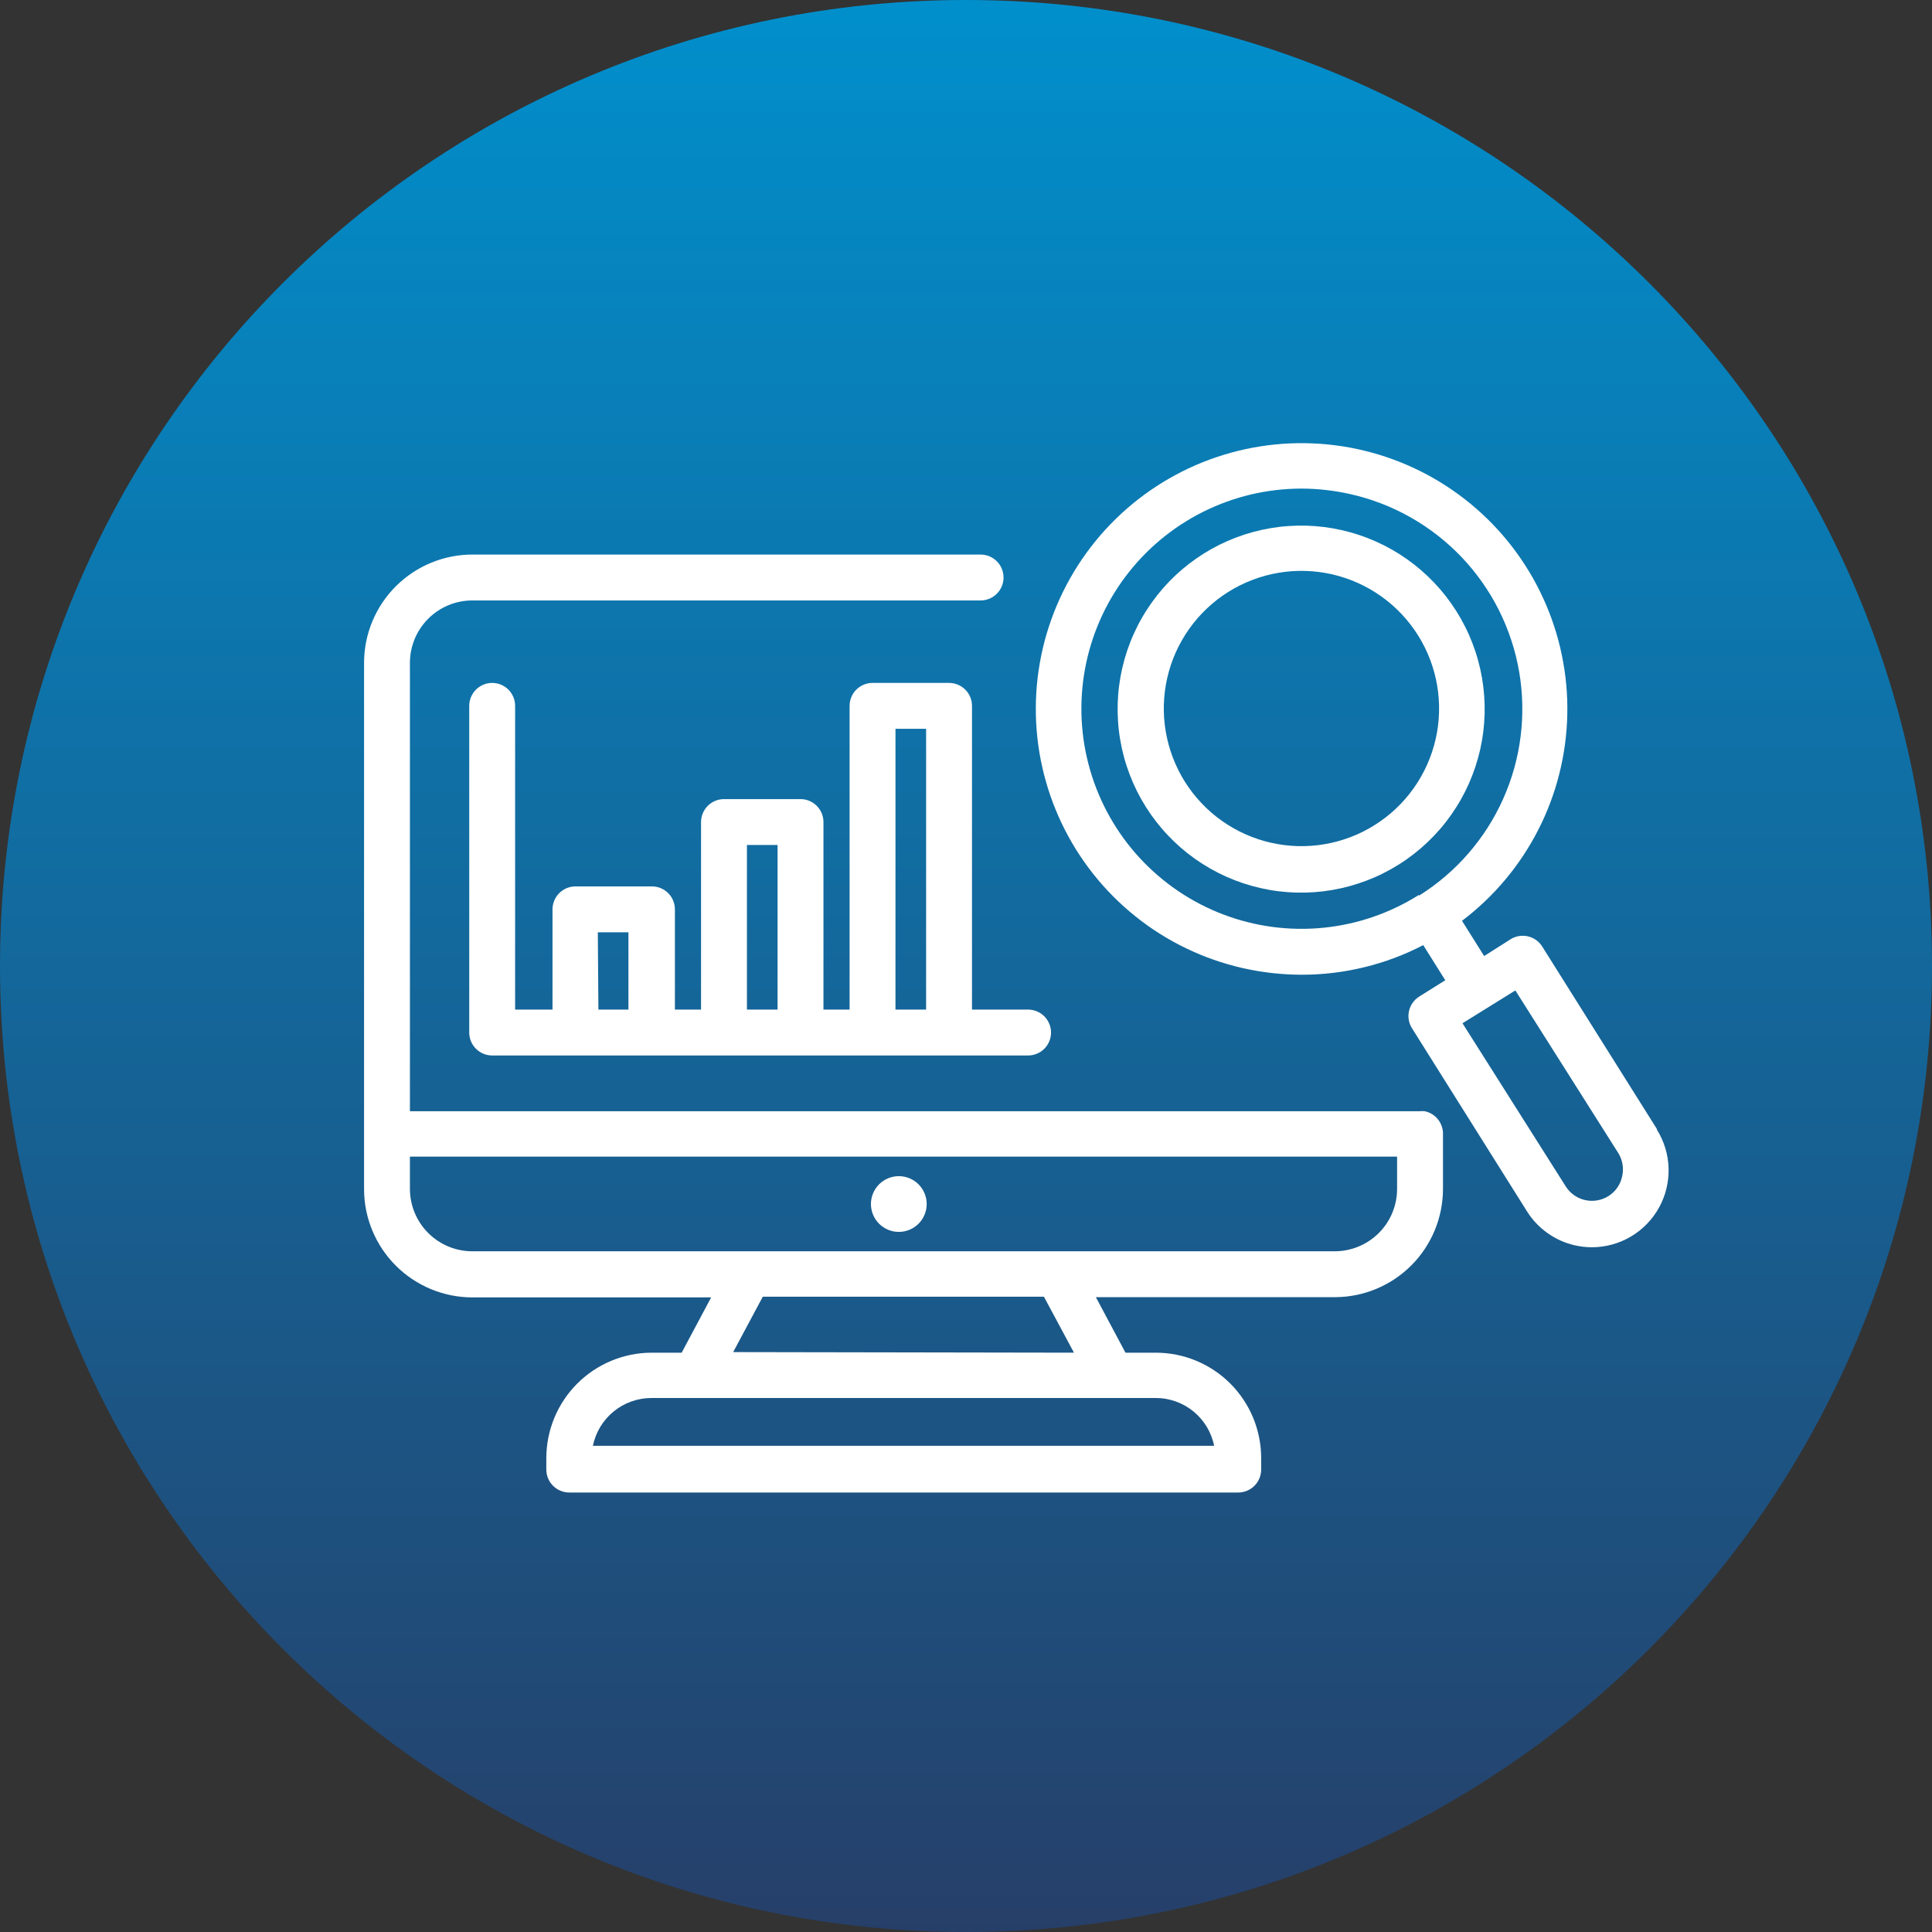 <svg xmlns="http://www.w3.org/2000/svg" xmlns:xlink="http://www.w3.org/1999/xlink" width="500" zoomAndPan="magnify" viewBox="0 0 375 375" height="500" preserveAspectRatio="xMidYMid meet" version="1.2"><rect x="0" y="0" width="375" height="375" fill="#333333" stroke="none"/><defs><clipPath id="9b532a3930"><path d="M 187.5 0 C 83.945 0 0 83.945 0 187.5 C 0 291.055 83.945 375 187.5 375 C 291.055 375 375 291.055 375 187.5 C 375 83.945 291.055 0 187.5 0 Z M 187.5 0 "/></clipPath><linearGradient x1="128" gradientTransform="matrix(1.465,0,0,1.465,0,0)" y1="0" x2="128" gradientUnits="userSpaceOnUse" y2="256" id="f02edaa0fd"><stop style="stop-color:#018fcc;stop-opacity:1;" offset="0"/><stop style="stop-color:#018fcc;stop-opacity:1;" offset="0.008"/><stop style="stop-color:#018ecb;stop-opacity:1;" offset="0.016"/><stop style="stop-color:#028dca;stop-opacity:1;" offset="0.023"/><stop style="stop-color:#028dc9;stop-opacity:1;" offset="0.031"/><stop style="stop-color:#028cc9;stop-opacity:1;" offset="0.039"/><stop style="stop-color:#038cc8;stop-opacity:1;" offset="0.047"/><stop style="stop-color:#038bc7;stop-opacity:1;" offset="0.055"/><stop style="stop-color:#038ac6;stop-opacity:1;" offset="0.062"/><stop style="stop-color:#038ac5;stop-opacity:1;" offset="0.07"/><stop style="stop-color:#0489c5;stop-opacity:1;" offset="0.078"/><stop style="stop-color:#0488c4;stop-opacity:1;" offset="0.086"/><stop style="stop-color:#0488c3;stop-opacity:1;" offset="0.094"/><stop style="stop-color:#0587c2;stop-opacity:1;" offset="0.102"/><stop style="stop-color:#0587c2;stop-opacity:1;" offset="0.109"/><stop style="stop-color:#0586c1;stop-opacity:1;" offset="0.117"/><stop style="stop-color:#0585c0;stop-opacity:1;" offset="0.125"/><stop style="stop-color:#0685bf;stop-opacity:1;" offset="0.133"/><stop style="stop-color:#0684be;stop-opacity:1;" offset="0.141"/><stop style="stop-color:#0683be;stop-opacity:1;" offset="0.148"/><stop style="stop-color:#0783bd;stop-opacity:1;" offset="0.156"/><stop style="stop-color:#0782bc;stop-opacity:1;" offset="0.164"/><stop style="stop-color:#0782bb;stop-opacity:1;" offset="0.172"/><stop style="stop-color:#0881bb;stop-opacity:1;" offset="0.18"/><stop style="stop-color:#0880ba;stop-opacity:1;" offset="0.188"/><stop style="stop-color:#0880b9;stop-opacity:1;" offset="0.195"/><stop style="stop-color:#087fb8;stop-opacity:1;" offset="0.203"/><stop style="stop-color:#097eb8;stop-opacity:1;" offset="0.211"/><stop style="stop-color:#097eb7;stop-opacity:1;" offset="0.219"/><stop style="stop-color:#097db6;stop-opacity:1;" offset="0.227"/><stop style="stop-color:#0a7db5;stop-opacity:1;" offset="0.234"/><stop style="stop-color:#0a7cb4;stop-opacity:1;" offset="0.242"/><stop style="stop-color:#0a7bb4;stop-opacity:1;" offset="0.25"/><stop style="stop-color:#0a7bb3;stop-opacity:1;" offset="0.258"/><stop style="stop-color:#0b7ab2;stop-opacity:1;" offset="0.266"/><stop style="stop-color:#0b79b1;stop-opacity:1;" offset="0.273"/><stop style="stop-color:#0b79b1;stop-opacity:1;" offset="0.281"/><stop style="stop-color:#0c78b0;stop-opacity:1;" offset="0.289"/><stop style="stop-color:#0c78af;stop-opacity:1;" offset="0.297"/><stop style="stop-color:#0c77ae;stop-opacity:1;" offset="0.305"/><stop style="stop-color:#0c76ad;stop-opacity:1;" offset="0.312"/><stop style="stop-color:#0d76ad;stop-opacity:1;" offset="0.32"/><stop style="stop-color:#0d75ac;stop-opacity:1;" offset="0.328"/><stop style="stop-color:#0d74ab;stop-opacity:1;" offset="0.336"/><stop style="stop-color:#0e74aa;stop-opacity:1;" offset="0.344"/><stop style="stop-color:#0e73aa;stop-opacity:1;" offset="0.352"/><stop style="stop-color:#0e73a9;stop-opacity:1;" offset="0.359"/><stop style="stop-color:#0e72a8;stop-opacity:1;" offset="0.367"/><stop style="stop-color:#0f71a7;stop-opacity:1;" offset="0.375"/><stop style="stop-color:#0f71a7;stop-opacity:1;" offset="0.383"/><stop style="stop-color:#0f70a6;stop-opacity:1;" offset="0.391"/><stop style="stop-color:#106fa5;stop-opacity:1;" offset="0.398"/><stop style="stop-color:#106fa4;stop-opacity:1;" offset="0.406"/><stop style="stop-color:#106ea3;stop-opacity:1;" offset="0.414"/><stop style="stop-color:#106ea3;stop-opacity:1;" offset="0.422"/><stop style="stop-color:#116da2;stop-opacity:1;" offset="0.43"/><stop style="stop-color:#116ca1;stop-opacity:1;" offset="0.438"/><stop style="stop-color:#116ca0;stop-opacity:1;" offset="0.445"/><stop style="stop-color:#126ba0;stop-opacity:1;" offset="0.453"/><stop style="stop-color:#126a9f;stop-opacity:1;" offset="0.461"/><stop style="stop-color:#126a9e;stop-opacity:1;" offset="0.469"/><stop style="stop-color:#12699d;stop-opacity:1;" offset="0.477"/><stop style="stop-color:#13699c;stop-opacity:1;" offset="0.484"/><stop style="stop-color:#13689c;stop-opacity:1;" offset="0.492"/><stop style="stop-color:#13679b;stop-opacity:1;" offset="0.5"/><stop style="stop-color:#14679a;stop-opacity:1;" offset="0.508"/><stop style="stop-color:#146699;stop-opacity:1;" offset="0.516"/><stop style="stop-color:#146599;stop-opacity:1;" offset="0.523"/><stop style="stop-color:#156598;stop-opacity:1;" offset="0.531"/><stop style="stop-color:#156497;stop-opacity:1;" offset="0.539"/><stop style="stop-color:#156496;stop-opacity:1;" offset="0.547"/><stop style="stop-color:#156396;stop-opacity:1;" offset="0.555"/><stop style="stop-color:#166295;stop-opacity:1;" offset="0.562"/><stop style="stop-color:#166294;stop-opacity:1;" offset="0.57"/><stop style="stop-color:#166193;stop-opacity:1;" offset="0.578"/><stop style="stop-color:#176092;stop-opacity:1;" offset="0.586"/><stop style="stop-color:#176092;stop-opacity:1;" offset="0.594"/><stop style="stop-color:#175f91;stop-opacity:1;" offset="0.602"/><stop style="stop-color:#175f90;stop-opacity:1;" offset="0.609"/><stop style="stop-color:#185e8f;stop-opacity:1;" offset="0.617"/><stop style="stop-color:#185d8f;stop-opacity:1;" offset="0.625"/><stop style="stop-color:#185d8e;stop-opacity:1;" offset="0.633"/><stop style="stop-color:#195c8d;stop-opacity:1;" offset="0.641"/><stop style="stop-color:#195b8c;stop-opacity:1;" offset="0.648"/><stop style="stop-color:#195b8b;stop-opacity:1;" offset="0.656"/><stop style="stop-color:#195a8b;stop-opacity:1;" offset="0.664"/><stop style="stop-color:#1a5a8a;stop-opacity:1;" offset="0.672"/><stop style="stop-color:#1a5989;stop-opacity:1;" offset="0.68"/><stop style="stop-color:#1a5888;stop-opacity:1;" offset="0.688"/><stop style="stop-color:#1b5888;stop-opacity:1;" offset="0.695"/><stop style="stop-color:#1b5787;stop-opacity:1;" offset="0.703"/><stop style="stop-color:#1b5686;stop-opacity:1;" offset="0.711"/><stop style="stop-color:#1b5685;stop-opacity:1;" offset="0.719"/><stop style="stop-color:#1c5584;stop-opacity:1;" offset="0.727"/><stop style="stop-color:#1c5584;stop-opacity:1;" offset="0.734"/><stop style="stop-color:#1c5483;stop-opacity:1;" offset="0.742"/><stop style="stop-color:#1d5382;stop-opacity:1;" offset="0.75"/><stop style="stop-color:#1d5381;stop-opacity:1;" offset="0.758"/><stop style="stop-color:#1d5281;stop-opacity:1;" offset="0.766"/><stop style="stop-color:#1d5180;stop-opacity:1;" offset="0.773"/><stop style="stop-color:#1e517f;stop-opacity:1;" offset="0.781"/><stop style="stop-color:#1e507e;stop-opacity:1;" offset="0.789"/><stop style="stop-color:#1e507e;stop-opacity:1;" offset="0.797"/><stop style="stop-color:#1f4f7d;stop-opacity:1;" offset="0.805"/><stop style="stop-color:#1f4e7c;stop-opacity:1;" offset="0.812"/><stop style="stop-color:#1f4e7b;stop-opacity:1;" offset="0.82"/><stop style="stop-color:#1f4d7a;stop-opacity:1;" offset="0.828"/><stop style="stop-color:#204c7a;stop-opacity:1;" offset="0.836"/><stop style="stop-color:#204c79;stop-opacity:1;" offset="0.844"/><stop style="stop-color:#204b78;stop-opacity:1;" offset="0.852"/><stop style="stop-color:#214b77;stop-opacity:1;" offset="0.859"/><stop style="stop-color:#214a77;stop-opacity:1;" offset="0.867"/><stop style="stop-color:#214976;stop-opacity:1;" offset="0.875"/><stop style="stop-color:#224975;stop-opacity:1;" offset="0.883"/><stop style="stop-color:#224874;stop-opacity:1;" offset="0.891"/><stop style="stop-color:#224773;stop-opacity:1;" offset="0.898"/><stop style="stop-color:#224773;stop-opacity:1;" offset="0.906"/><stop style="stop-color:#234672;stop-opacity:1;" offset="0.914"/><stop style="stop-color:#234671;stop-opacity:1;" offset="0.922"/><stop style="stop-color:#234570;stop-opacity:1;" offset="0.93"/><stop style="stop-color:#244470;stop-opacity:1;" offset="0.938"/><stop style="stop-color:#24446f;stop-opacity:1;" offset="0.945"/><stop style="stop-color:#24436e;stop-opacity:1;" offset="0.953"/><stop style="stop-color:#24426d;stop-opacity:1;" offset="0.961"/><stop style="stop-color:#25426d;stop-opacity:1;" offset="0.969"/><stop style="stop-color:#25416c;stop-opacity:1;" offset="0.977"/><stop style="stop-color:#25416b;stop-opacity:1;" offset="0.984"/><stop style="stop-color:#26406a;stop-opacity:1;" offset="0.992"/><stop style="stop-color:#263f69;stop-opacity:1;" offset="1"/></linearGradient><clipPath id="3751fea0e3"><path d="M 70.609 107 L 281 107 L 281 289.785 L 70.609 289.785 Z M 70.609 107 "/></clipPath></defs><g id="f83c2c25e3"><g clip-rule="nonzero" clip-path="url(#9b532a3930)"><rect x="0" width="375" y="0" height="375" style="fill:url(#f02edaa0fd);stroke:none;"/></g><g clip-rule="nonzero" clip-path="url(#3751fea0e3)"><path style=" stroke:none;fill-rule:nonzero;fill:#ffffff;fill-opacity:1;" d="M 276.539 215.688 C 276.238 215.652 275.934 215.652 275.629 215.688 L 79.566 215.688 L 79.566 128.59 C 79.574 127.797 79.652 127.012 79.812 126.234 C 79.973 125.457 80.203 124.703 80.512 123.969 C 80.816 123.238 81.195 122.543 81.637 121.887 C 82.082 121.227 82.582 120.621 83.148 120.062 C 83.711 119.5 84.32 119.004 84.984 118.566 C 85.645 118.125 86.344 117.754 87.074 117.453 C 87.809 117.152 88.566 116.926 89.344 116.773 C 90.121 116.621 90.91 116.543 91.703 116.547 L 190.332 116.547 C 190.625 116.547 190.914 116.516 191.203 116.461 C 191.488 116.402 191.766 116.316 192.039 116.207 C 192.309 116.094 192.562 115.957 192.809 115.793 C 193.051 115.633 193.273 115.449 193.48 115.242 C 193.688 115.035 193.875 114.809 194.035 114.566 C 194.199 114.324 194.336 114.066 194.445 113.797 C 194.559 113.527 194.645 113.246 194.699 112.961 C 194.758 112.676 194.785 112.383 194.785 112.094 C 194.785 111.801 194.758 111.512 194.699 111.223 C 194.645 110.938 194.559 110.656 194.445 110.387 C 194.336 110.117 194.199 109.859 194.035 109.617 C 193.875 109.375 193.688 109.148 193.48 108.945 C 193.273 108.738 193.051 108.551 192.809 108.391 C 192.562 108.227 192.309 108.09 192.039 107.977 C 191.766 107.867 191.488 107.781 191.203 107.727 C 190.914 107.668 190.625 107.641 190.332 107.641 L 91.703 107.641 C 91.016 107.641 90.328 107.672 89.645 107.738 C 88.957 107.809 88.277 107.91 87.602 108.043 C 86.93 108.176 86.262 108.344 85.602 108.543 C 84.945 108.742 84.297 108.973 83.66 109.238 C 83.023 109.5 82.402 109.793 81.797 110.117 C 81.188 110.441 80.598 110.793 80.027 111.176 C 79.453 111.559 78.902 111.965 78.371 112.402 C 77.836 112.84 77.328 113.301 76.84 113.785 C 76.352 114.273 75.891 114.781 75.453 115.312 C 75.016 115.844 74.605 116.395 74.223 116.965 C 73.84 117.539 73.484 118.129 73.16 118.734 C 72.836 119.34 72.539 119.961 72.277 120.598 C 72.012 121.23 71.781 121.879 71.578 122.535 C 71.379 123.195 71.211 123.863 71.074 124.535 C 70.938 125.211 70.836 125.891 70.77 126.574 C 70.699 127.262 70.664 127.945 70.664 128.633 L 70.664 230.828 C 70.664 231.516 70.699 232.203 70.77 232.887 C 70.836 233.57 70.938 234.25 71.074 234.926 C 71.211 235.602 71.379 236.266 71.578 236.926 C 71.781 237.582 72.012 238.23 72.277 238.867 C 72.539 239.5 72.836 240.121 73.16 240.727 C 73.484 241.336 73.84 241.926 74.223 242.496 C 74.605 243.066 75.016 243.617 75.453 244.148 C 75.891 244.684 76.352 245.191 76.84 245.676 C 77.328 246.164 77.836 246.625 78.371 247.059 C 78.902 247.496 79.453 247.906 80.027 248.285 C 80.598 248.668 81.188 249.02 81.797 249.344 C 82.402 249.668 83.023 249.965 83.66 250.227 C 84.297 250.488 84.945 250.719 85.602 250.918 C 86.262 251.121 86.93 251.285 87.602 251.422 C 88.277 251.555 88.957 251.656 89.645 251.723 C 90.328 251.789 91.016 251.824 91.703 251.824 L 138.035 251.824 L 132.312 262.555 L 126.414 262.555 C 125.746 262.559 125.078 262.594 124.414 262.664 C 123.75 262.73 123.09 262.832 122.434 262.965 C 121.781 263.102 121.133 263.266 120.496 263.461 C 119.855 263.66 119.23 263.887 118.613 264.145 C 117.996 264.402 117.395 264.688 116.805 265.008 C 116.219 265.324 115.648 265.668 115.094 266.039 C 114.539 266.414 114.004 266.812 113.488 267.238 C 112.973 267.664 112.48 268.113 112.008 268.586 C 111.535 269.059 111.09 269.555 110.668 270.07 C 110.242 270.59 109.848 271.125 109.477 271.68 C 109.105 272.238 108.766 272.809 108.449 273.398 C 108.137 273.988 107.852 274.594 107.594 275.211 C 107.34 275.828 107.117 276.457 106.922 277.094 C 106.727 277.734 106.566 278.383 106.434 279.035 C 106.305 279.691 106.207 280.352 106.141 281.016 C 106.074 281.68 106.043 282.348 106.039 283.016 L 106.039 285.242 C 106.039 285.535 106.07 285.824 106.125 286.109 C 106.184 286.398 106.266 286.676 106.379 286.945 C 106.492 287.215 106.629 287.473 106.789 287.715 C 106.953 287.961 107.137 288.184 107.344 288.391 C 107.551 288.598 107.777 288.781 108.02 288.945 C 108.262 289.105 108.52 289.242 108.789 289.355 C 109.059 289.469 109.336 289.551 109.625 289.609 C 109.91 289.668 110.199 289.695 110.492 289.695 L 240.34 289.695 C 240.633 289.695 240.922 289.668 241.207 289.609 C 241.496 289.551 241.773 289.469 242.043 289.355 C 242.312 289.242 242.57 289.105 242.812 288.945 C 243.055 288.781 243.281 288.598 243.488 288.391 C 243.695 288.184 243.879 287.961 244.043 287.715 C 244.203 287.473 244.34 287.215 244.453 286.945 C 244.566 286.676 244.648 286.398 244.707 286.109 C 244.762 285.824 244.793 285.535 244.793 285.242 L 244.793 283.016 C 244.793 282.348 244.758 281.68 244.695 281.012 C 244.629 280.344 244.531 279.684 244.398 279.027 C 244.27 278.371 244.105 277.723 243.91 277.082 C 243.719 276.438 243.492 275.809 243.238 275.191 C 242.98 274.57 242.695 273.969 242.379 273.375 C 242.062 272.785 241.719 272.211 241.348 271.656 C 240.977 271.098 240.578 270.562 240.152 270.043 C 239.73 269.523 239.281 269.027 238.809 268.555 C 238.332 268.082 237.84 267.633 237.32 267.207 C 236.805 266.781 236.266 266.383 235.711 266.012 C 235.152 265.637 234.578 265.293 233.988 264.977 C 233.398 264.66 232.793 264.375 232.176 264.117 C 231.559 263.863 230.93 263.637 230.289 263.441 C 229.648 263.246 229 263.082 228.34 262.953 C 227.684 262.82 227.023 262.723 226.355 262.656 C 225.691 262.59 225.023 262.555 224.352 262.555 L 218.453 262.555 L 212.707 251.777 L 259.086 251.777 C 259.773 251.777 260.457 251.742 261.145 251.676 C 261.828 251.609 262.508 251.508 263.18 251.371 C 263.855 251.238 264.52 251.07 265.176 250.871 C 265.836 250.668 266.48 250.438 267.117 250.176 C 267.75 249.91 268.371 249.617 268.977 249.293 C 269.586 248.969 270.172 248.617 270.746 248.234 C 271.316 247.852 271.867 247.441 272.398 247.008 C 272.93 246.57 273.438 246.109 273.926 245.621 C 274.41 245.137 274.871 244.629 275.309 244.098 C 275.746 243.566 276.152 243.016 276.535 242.441 C 276.918 241.871 277.27 241.281 277.594 240.676 C 277.918 240.07 278.215 239.449 278.477 238.816 C 278.738 238.18 278.973 237.531 279.172 236.875 C 279.371 236.219 279.539 235.551 279.672 234.879 C 279.809 234.203 279.91 233.523 279.977 232.84 C 280.047 232.156 280.082 231.473 280.082 230.785 L 280.082 220.141 C 280.094 219.621 280.016 219.117 279.848 218.625 C 279.684 218.133 279.438 217.684 279.113 217.277 C 278.793 216.867 278.41 216.531 277.965 216.258 C 277.523 215.984 277.051 215.793 276.539 215.688 Z M 215.781 271.348 L 224.352 271.348 C 225.016 271.352 225.672 271.406 226.324 271.523 C 226.977 271.637 227.613 271.805 228.234 272.027 C 228.859 272.25 229.457 272.527 230.035 272.852 C 230.609 273.18 231.152 273.555 231.664 273.973 C 232.176 274.395 232.648 274.852 233.082 275.355 C 233.512 275.855 233.898 276.391 234.242 276.957 C 234.582 277.523 234.871 278.117 235.109 278.734 C 235.348 279.352 235.535 279.984 235.664 280.633 L 115.078 280.633 C 115.211 279.984 115.398 279.352 115.641 278.734 C 115.879 278.117 116.172 277.523 116.512 276.957 C 116.855 276.391 117.242 275.855 117.676 275.355 C 118.109 274.855 118.582 274.395 119.094 273.977 C 119.605 273.555 120.152 273.184 120.727 272.855 C 121.305 272.531 121.902 272.254 122.527 272.031 C 123.148 271.809 123.789 271.637 124.441 271.523 C 125.094 271.41 125.75 271.352 126.414 271.348 Z M 142.309 262.441 L 148.055 251.691 L 202.625 251.691 L 208.457 262.555 Z M 271.176 230.785 C 271.172 231.578 271.094 232.363 270.938 233.141 C 270.785 233.918 270.555 234.672 270.25 235.406 C 269.945 236.141 269.57 236.836 269.133 237.496 C 268.691 238.152 268.188 238.766 267.629 239.324 C 267.066 239.887 266.457 240.387 265.797 240.828 C 265.137 241.27 264.441 241.641 263.707 241.945 C 262.977 242.25 262.219 242.48 261.441 242.637 C 260.664 242.793 259.879 242.871 259.086 242.871 L 91.703 242.871 C 90.906 242.875 90.117 242.797 89.34 242.645 C 88.559 242.492 87.801 242.262 87.066 241.961 C 86.332 241.656 85.633 241.285 84.969 240.844 C 84.309 240.402 83.695 239.902 83.133 239.34 C 82.566 238.781 82.066 238.168 81.621 237.508 C 81.18 236.848 80.805 236.152 80.5 235.418 C 80.191 234.684 79.961 233.926 79.805 233.145 C 79.648 232.367 79.57 231.578 79.566 230.785 L 79.566 224.504 L 271.176 224.504 Z M 271.176 230.785 "/></g><path style=" stroke:none;fill-rule:nonzero;fill:#ffffff;fill-opacity:1;" d="M 174.457 239.109 C 174.812 239.109 175.164 239.074 175.516 239.008 C 175.863 238.938 176.199 238.836 176.527 238.699 C 176.855 238.562 177.168 238.395 177.465 238.199 C 177.762 238 178.031 237.777 178.285 237.527 C 178.535 237.273 178.762 237 178.957 236.707 C 179.156 236.41 179.32 236.098 179.457 235.77 C 179.594 235.441 179.695 235.105 179.766 234.754 C 179.836 234.406 179.867 234.055 179.867 233.699 C 179.867 233.344 179.836 232.992 179.766 232.645 C 179.695 232.297 179.594 231.957 179.457 231.629 C 179.32 231.301 179.156 230.988 178.957 230.695 C 178.762 230.398 178.535 230.125 178.285 229.875 C 178.031 229.625 177.762 229.398 177.465 229.203 C 177.168 229.004 176.855 228.836 176.527 228.703 C 176.199 228.566 175.863 228.465 175.516 228.395 C 175.164 228.324 174.812 228.289 174.457 228.289 C 174.102 228.289 173.75 228.324 173.402 228.395 C 173.055 228.465 172.715 228.566 172.387 228.703 C 172.059 228.836 171.75 229.004 171.453 229.203 C 171.156 229.398 170.883 229.625 170.633 229.875 C 170.383 230.125 170.156 230.398 169.961 230.695 C 169.762 230.988 169.598 231.301 169.461 231.629 C 169.324 231.957 169.223 232.297 169.152 232.645 C 169.082 232.992 169.047 233.344 169.047 233.699 C 169.047 234.055 169.082 234.406 169.152 234.754 C 169.223 235.105 169.324 235.441 169.461 235.77 C 169.598 236.098 169.762 236.41 169.961 236.707 C 170.156 237 170.383 237.273 170.633 237.527 C 170.883 237.777 171.156 238 171.453 238.199 C 171.75 238.395 172.059 238.562 172.387 238.699 C 172.715 238.836 173.055 238.938 173.402 239.008 C 173.75 239.074 174.102 239.109 174.457 239.109 Z M 174.457 239.109 "/><path style=" stroke:none;fill-rule:nonzero;fill:#ffffff;fill-opacity:1;" d="M 95.531 132.555 C 95.238 132.555 94.949 132.582 94.664 132.637 C 94.375 132.695 94.098 132.781 93.828 132.891 C 93.559 133.004 93.301 133.141 93.059 133.305 C 92.816 133.465 92.59 133.652 92.383 133.855 C 92.176 134.062 91.992 134.289 91.828 134.531 C 91.668 134.773 91.531 135.031 91.418 135.301 C 91.305 135.57 91.223 135.852 91.164 136.137 C 91.105 136.426 91.078 136.715 91.078 137.008 L 91.078 200.414 C 91.078 200.707 91.105 200.996 91.164 201.285 C 91.223 201.57 91.305 201.848 91.418 202.117 C 91.531 202.391 91.668 202.645 91.828 202.887 C 91.992 203.133 92.176 203.355 92.383 203.562 C 92.59 203.77 92.816 203.953 93.059 204.117 C 93.301 204.281 93.559 204.418 93.828 204.527 C 94.098 204.641 94.375 204.727 94.664 204.781 C 94.949 204.84 95.238 204.867 95.531 204.867 L 199.551 204.867 C 199.844 204.867 200.133 204.84 200.418 204.781 C 200.707 204.727 200.984 204.641 201.254 204.527 C 201.523 204.418 201.781 204.281 202.023 204.117 C 202.27 203.953 202.492 203.77 202.699 203.562 C 202.906 203.355 203.09 203.133 203.254 202.887 C 203.414 202.645 203.551 202.391 203.664 202.117 C 203.777 201.848 203.859 201.57 203.918 201.285 C 203.977 200.996 204.004 200.707 204.004 200.414 C 204.004 200.121 203.977 199.832 203.918 199.547 C 203.859 199.258 203.777 198.98 203.664 198.711 C 203.551 198.441 203.414 198.184 203.254 197.941 C 203.09 197.699 202.906 197.473 202.699 197.266 C 202.492 197.059 202.27 196.875 202.023 196.711 C 201.781 196.551 201.523 196.414 201.254 196.301 C 200.984 196.188 200.707 196.105 200.418 196.047 C 200.133 195.992 199.844 195.961 199.551 195.961 L 188.664 195.961 L 188.664 137.008 C 188.664 136.715 188.637 136.426 188.578 136.137 C 188.52 135.852 188.438 135.57 188.324 135.301 C 188.211 135.031 188.074 134.773 187.914 134.531 C 187.75 134.289 187.566 134.062 187.359 133.855 C 187.152 133.652 186.926 133.465 186.684 133.305 C 186.441 133.141 186.184 133.004 185.914 132.891 C 185.645 132.781 185.367 132.695 185.078 132.637 C 184.793 132.582 184.504 132.555 184.211 132.555 L 169.359 132.555 C 169.066 132.555 168.777 132.582 168.492 132.637 C 168.203 132.695 167.926 132.781 167.656 132.891 C 167.387 133.004 167.129 133.141 166.887 133.305 C 166.645 133.465 166.418 133.652 166.211 133.855 C 166.004 134.062 165.82 134.289 165.656 134.531 C 165.496 134.773 165.359 135.031 165.246 135.301 C 165.133 135.57 165.051 135.852 164.992 136.137 C 164.938 136.426 164.906 136.715 164.906 137.008 L 164.906 195.961 L 159.832 195.961 L 159.832 159.559 C 159.832 159.266 159.801 158.977 159.746 158.691 C 159.688 158.402 159.605 158.125 159.492 157.855 C 159.379 157.586 159.242 157.328 159.082 157.086 C 158.918 156.844 158.734 156.617 158.527 156.41 C 158.32 156.203 158.094 156.02 157.852 155.855 C 157.609 155.695 157.352 155.559 157.082 155.445 C 156.812 155.332 156.535 155.25 156.246 155.191 C 155.961 155.137 155.672 155.105 155.379 155.105 L 140.527 155.105 C 140.234 155.105 139.945 155.137 139.66 155.191 C 139.371 155.25 139.094 155.332 138.824 155.445 C 138.555 155.559 138.297 155.695 138.055 155.855 C 137.812 156.02 137.586 156.203 137.379 156.41 C 137.172 156.617 136.988 156.844 136.824 157.086 C 136.664 157.328 136.527 157.586 136.414 157.855 C 136.301 158.125 136.219 158.402 136.16 158.691 C 136.102 158.977 136.074 159.266 136.074 159.559 L 136.074 195.961 L 131 195.961 L 131 176.504 C 131 176.211 130.969 175.922 130.914 175.633 C 130.855 175.348 130.773 175.07 130.66 174.797 C 130.547 174.527 130.41 174.273 130.25 174.027 C 130.086 173.785 129.902 173.562 129.695 173.355 C 129.488 173.148 129.262 172.961 129.02 172.801 C 128.777 172.637 128.52 172.5 128.25 172.391 C 127.98 172.277 127.703 172.191 127.414 172.137 C 127.129 172.078 126.84 172.051 126.547 172.051 L 111.695 172.051 C 111.402 172.051 111.113 172.078 110.828 172.137 C 110.539 172.191 110.262 172.277 109.992 172.391 C 109.723 172.5 109.465 172.637 109.223 172.801 C 108.977 172.961 108.754 173.148 108.547 173.355 C 108.34 173.562 108.156 173.785 107.992 174.027 C 107.832 174.273 107.695 174.527 107.582 174.801 C 107.469 175.07 107.387 175.348 107.328 175.633 C 107.27 175.922 107.242 176.211 107.242 176.504 L 107.242 195.961 L 99.984 195.961 L 99.984 137.008 C 99.984 136.715 99.957 136.426 99.898 136.137 C 99.844 135.852 99.758 135.57 99.645 135.301 C 99.535 135.031 99.395 134.773 99.234 134.531 C 99.07 134.289 98.887 134.062 98.68 133.855 C 98.473 133.652 98.25 133.465 98.004 133.305 C 97.762 133.141 97.504 133.004 97.234 132.891 C 96.965 132.781 96.688 132.695 96.398 132.637 C 96.113 132.582 95.824 132.555 95.531 132.555 Z M 173.812 141.457 L 179.758 141.457 L 179.758 195.961 L 173.812 195.961 Z M 144.98 164.012 L 150.926 164.012 L 150.926 195.961 L 144.98 195.961 Z M 116.035 180.957 L 121.98 180.957 L 121.98 195.961 L 116.148 195.961 Z M 116.035 180.957 "/><path style=" stroke:none;fill-rule:nonzero;fill:#ffffff;fill-opacity:1;" d="M 233.66 107.438 C 232.668 108.059 231.711 108.727 230.785 109.438 C 229.863 110.152 228.977 110.91 228.125 111.711 C 227.273 112.512 226.465 113.352 225.699 114.234 C 224.93 115.113 224.207 116.031 223.531 116.98 C 222.852 117.934 222.223 118.914 221.645 119.93 C 221.062 120.941 220.531 121.984 220.055 123.047 C 219.574 124.113 219.152 125.199 218.777 126.309 C 218.406 127.414 218.09 128.539 217.828 129.676 C 217.57 130.816 217.363 131.965 217.215 133.121 C 217.066 134.281 216.977 135.445 216.945 136.613 C 216.91 137.781 216.934 138.945 217.016 140.113 C 217.094 141.277 217.234 142.438 217.43 143.586 C 217.625 144.738 217.875 145.879 218.184 147.008 C 218.488 148.133 218.852 149.242 219.266 150.332 C 219.684 151.426 220.152 152.492 220.672 153.539 C 221.195 154.586 221.766 155.602 222.387 156.59 C 223.008 157.578 223.68 158.535 224.395 159.461 C 225.109 160.383 225.867 161.27 226.672 162.117 C 227.473 162.965 228.316 163.773 229.199 164.539 C 230.078 165.305 230.996 166.027 231.949 166.703 C 232.902 167.375 233.887 168.004 234.902 168.582 C 235.918 169.16 236.957 169.688 238.023 170.164 C 239.09 170.641 240.18 171.066 241.285 171.434 C 242.395 171.805 243.52 172.117 244.656 172.375 C 245.797 172.637 246.945 172.84 248.105 172.984 C 249.262 173.129 250.426 173.219 251.594 173.25 C 252.762 173.281 253.93 173.254 255.094 173.172 C 256.258 173.09 257.418 172.949 258.566 172.75 C 259.719 172.555 260.859 172.301 261.984 171.992 C 263.113 171.68 264.219 171.316 265.312 170.898 C 266.402 170.48 267.469 170.012 268.512 169.488 C 269.559 168.965 270.574 168.391 271.562 167.766 C 272.551 167.145 273.504 166.473 274.426 165.754 C 275.348 165.039 276.234 164.277 277.078 163.473 C 277.926 162.668 278.734 161.824 279.496 160.941 C 280.262 160.059 280.98 159.137 281.652 158.184 C 282.328 157.23 282.953 156.246 283.527 155.23 C 284.105 154.215 284.633 153.172 285.105 152.105 C 285.582 151.035 286 149.949 286.367 148.84 C 286.734 147.73 287.047 146.605 287.305 145.465 C 287.562 144.328 287.762 143.176 287.906 142.02 C 288.047 140.859 288.133 139.695 288.164 138.527 C 288.191 137.359 288.164 136.195 288.078 135.027 C 287.992 133.863 287.852 132.707 287.652 131.555 C 287.453 130.402 287.195 129.266 286.883 128.141 C 286.574 127.012 286.207 125.906 285.785 124.816 C 285.367 123.727 284.895 122.66 284.367 121.617 C 283.844 120.574 283.266 119.559 282.641 118.57 C 282.02 117.59 281.352 116.641 280.637 115.723 C 279.922 114.809 279.164 113.93 278.359 113.086 C 277.559 112.242 276.719 111.441 275.84 110.684 C 274.961 109.922 274.047 109.207 273.098 108.539 C 272.148 107.867 271.168 107.246 270.156 106.672 C 269.145 106.098 268.109 105.574 267.047 105.098 C 265.984 104.625 264.902 104.207 263.801 103.84 C 262.699 103.473 261.578 103.16 260.445 102.902 C 259.312 102.645 258.168 102.441 257.016 102.297 C 255.863 102.152 254.707 102.062 253.543 102.031 C 252.383 102 251.223 102.023 250.062 102.105 C 248.902 102.184 247.75 102.324 246.605 102.516 C 245.457 102.711 244.324 102.961 243.203 103.266 C 242.082 103.57 240.977 103.93 239.891 104.344 C 238.805 104.758 237.738 105.223 236.699 105.738 C 235.66 106.254 234.645 106.824 233.66 107.438 Z M 266.832 160.137 C 266.094 160.605 265.332 161.031 264.547 161.426 C 263.766 161.816 262.965 162.168 262.145 162.48 C 261.328 162.793 260.496 163.062 259.652 163.293 C 258.809 163.523 257.957 163.715 257.094 163.859 C 256.23 164.008 255.363 164.113 254.488 164.172 C 253.613 164.234 252.742 164.254 251.867 164.23 C 250.992 164.203 250.121 164.137 249.25 164.027 C 248.383 163.918 247.523 163.766 246.668 163.57 C 245.816 163.375 244.973 163.141 244.145 162.863 C 243.312 162.586 242.5 162.266 241.699 161.91 C 240.898 161.551 240.121 161.156 239.359 160.723 C 238.602 160.289 237.863 159.816 237.148 159.312 C 236.438 158.805 235.75 158.266 235.086 157.691 C 234.426 157.117 233.797 156.512 233.195 155.875 C 232.594 155.238 232.023 154.574 231.488 153.883 C 230.953 153.191 230.453 152.477 229.984 151.734 C 229.52 150.992 229.094 150.23 228.703 149.445 C 228.312 148.664 227.961 147.863 227.648 147.047 C 227.336 146.227 227.062 145.395 226.836 144.551 C 226.605 143.707 226.414 142.852 226.27 141.992 C 226.121 141.129 226.02 140.258 225.957 139.387 C 225.898 138.512 225.879 137.641 225.902 136.766 C 225.93 135.891 225.996 135.016 226.105 134.148 C 226.219 133.281 226.371 132.418 226.566 131.566 C 226.762 130.715 226.996 129.871 227.273 129.043 C 227.551 128.211 227.871 127.398 228.227 126.598 C 228.586 125.801 228.98 125.02 229.418 124.262 C 229.852 123.5 230.32 122.762 230.828 122.051 C 231.336 121.336 231.875 120.648 232.449 119.988 C 233.023 119.328 233.629 118.699 234.266 118.098 C 234.902 117.496 235.566 116.926 236.262 116.391 C 236.953 115.855 237.668 115.355 238.41 114.891 C 239.152 114.426 239.914 113.996 240.699 113.605 C 241.48 113.219 242.281 112.867 243.102 112.555 C 243.918 112.242 244.75 111.973 245.594 111.742 C 246.438 111.512 247.293 111.324 248.156 111.18 C 249.02 111.031 249.887 110.93 250.762 110.867 C 251.633 110.809 252.508 110.789 253.383 110.816 C 254.258 110.84 255.129 110.91 255.996 111.02 C 256.867 111.133 257.727 111.285 258.578 111.48 C 259.434 111.676 260.273 111.914 261.105 112.191 C 261.934 112.469 262.75 112.789 263.547 113.145 C 264.348 113.504 265.125 113.902 265.887 114.336 C 266.645 114.77 267.383 115.242 268.094 115.75 C 268.809 116.258 269.496 116.797 270.156 117.371 C 270.816 117.949 271.445 118.555 272.047 119.191 C 272.645 119.828 273.215 120.492 273.75 121.184 C 274.285 121.875 274.785 122.594 275.25 123.336 C 275.715 124.078 276.141 124.84 276.531 125.621 C 276.918 126.402 277.27 127.203 277.582 128.02 C 277.891 128.836 278.16 129.668 278.391 130.512 C 278.621 131.355 278.809 132.207 278.953 133.07 C 279.098 133.93 279.203 134.797 279.262 135.668 C 279.324 136.543 279.34 137.414 279.316 138.289 C 279.293 139.16 279.223 140.031 279.113 140.898 C 279.004 141.766 278.852 142.625 278.656 143.477 C 278.461 144.332 278.223 145.172 277.945 146 C 277.668 146.828 277.352 147.641 276.996 148.441 C 276.637 149.238 276.242 150.016 275.809 150.773 C 275.375 151.535 274.906 152.27 274.398 152.984 C 273.895 153.695 273.355 154.383 272.781 155.043 C 272.207 155.703 271.605 156.332 270.969 156.934 C 270.332 157.535 269.672 158.102 268.98 158.637 C 268.289 159.172 267.574 159.672 266.832 160.137 Z M 266.832 160.137 "/><path style=" stroke:none;fill-rule:nonzero;fill:#ffffff;fill-opacity:1;" d="M 321.605 219.141 L 299.34 183.715 C 299.184 183.469 299.004 183.238 298.805 183.023 C 298.605 182.812 298.383 182.621 298.145 182.453 C 297.906 182.281 297.652 182.137 297.387 182.02 C 297.121 181.898 296.844 181.805 296.559 181.742 C 296.273 181.676 295.984 181.641 295.691 181.633 C 295.398 181.621 295.109 181.645 294.82 181.691 C 294.531 181.742 294.25 181.82 293.977 181.922 C 293.703 182.027 293.441 182.156 293.195 182.312 L 288.074 185.566 L 283.777 178.73 C 284.551 178.145 285.305 177.539 286.043 176.91 C 286.781 176.281 287.504 175.633 288.207 174.965 C 288.906 174.297 289.59 173.609 290.254 172.902 C 290.918 172.195 291.559 171.469 292.184 170.727 C 292.805 169.984 293.406 169.223 293.984 168.445 C 294.566 167.668 295.125 166.875 295.66 166.066 C 296.191 165.258 296.703 164.438 297.195 163.598 C 297.684 162.762 298.148 161.91 298.586 161.047 C 299.027 160.184 299.445 159.309 299.836 158.422 C 300.227 157.535 300.594 156.637 300.934 155.727 C 301.273 154.82 301.59 153.902 301.879 152.98 C 302.168 152.055 302.43 151.121 302.664 150.18 C 302.902 149.238 303.113 148.293 303.293 147.34 C 303.477 146.391 303.633 145.434 303.762 144.473 C 303.891 143.512 303.992 142.547 304.07 141.582 C 304.145 140.613 304.191 139.645 304.211 138.676 C 304.23 137.707 304.223 136.738 304.191 135.77 C 304.156 134.801 304.094 133.832 304.004 132.867 C 303.914 131.902 303.801 130.941 303.656 129.98 C 303.512 129.023 303.344 128.07 303.145 127.121 C 302.949 126.172 302.727 125.227 302.477 124.289 C 302.227 123.355 301.949 122.426 301.645 121.504 C 301.344 120.582 301.016 119.672 300.66 118.77 C 300.309 117.867 299.93 116.973 299.523 116.094 C 299.121 115.211 298.691 114.344 298.238 113.484 C 297.785 112.629 297.309 111.785 296.805 110.953 C 296.305 110.125 295.781 109.309 295.234 108.508 C 294.688 107.707 294.121 106.922 293.527 106.156 C 292.938 105.387 292.324 104.633 291.691 103.902 C 291.059 103.168 290.406 102.449 289.73 101.754 C 289.059 101.059 288.363 100.379 287.652 99.723 C 286.941 99.062 286.211 98.426 285.461 97.809 C 284.715 97.191 283.949 96.598 283.168 96.023 C 282.387 95.449 281.59 94.898 280.777 94.367 C 279.965 93.84 279.137 93.332 278.297 92.852 C 277.457 92.367 276.602 91.91 275.734 91.477 C 274.867 91.043 273.988 90.633 273.102 90.25 C 272.211 89.863 271.309 89.504 270.398 89.172 C 269.488 88.836 268.57 88.527 267.645 88.246 C 266.715 87.965 265.781 87.711 264.84 87.48 C 263.895 87.25 262.949 87.047 261.996 86.871 C 261.043 86.695 260.086 86.547 259.121 86.426 C 258.16 86.305 257.195 86.207 256.23 86.141 C 255.262 86.074 254.293 86.035 253.324 86.02 C 252.355 86.008 251.387 86.023 250.418 86.062 C 249.449 86.105 248.48 86.176 247.516 86.27 C 246.551 86.367 245.59 86.488 244.633 86.641 C 243.676 86.789 242.723 86.969 241.773 87.172 C 240.828 87.375 239.887 87.605 238.949 87.863 C 238.016 88.121 237.09 88.406 236.172 88.715 C 235.25 89.023 234.344 89.359 233.441 89.719 C 232.543 90.082 231.652 90.465 230.773 90.875 C 229.898 91.289 229.031 91.723 228.176 92.184 C 227.324 92.641 226.484 93.125 225.656 93.633 C 224.832 94.141 224.02 94.668 223.223 95.223 C 222.426 95.773 221.645 96.352 220.883 96.945 C 220.117 97.543 219.371 98.16 218.641 98.801 C 217.914 99.438 217.203 100.098 216.512 100.777 C 215.816 101.457 215.145 102.152 214.492 102.871 C 213.84 103.586 213.207 104.32 212.598 105.074 C 211.984 105.828 211.395 106.598 210.828 107.383 C 210.262 108.168 209.715 108.969 209.191 109.785 C 208.668 110.602 208.168 111.434 207.695 112.277 C 207.219 113.121 206.766 113.98 206.34 114.848 C 205.91 115.719 205.508 116.602 205.129 117.492 C 204.754 118.387 204.398 119.289 204.074 120.203 C 203.746 121.113 203.445 122.035 203.168 122.965 C 202.895 123.895 202.645 124.832 202.422 125.777 C 202.199 126.719 202.004 127.668 201.836 128.625 C 201.668 129.578 201.527 130.535 201.41 131.5 C 201.297 132.461 201.211 133.426 201.148 134.395 C 201.09 135.363 201.055 136.332 201.051 137.301 C 201.043 138.27 201.066 139.238 201.113 140.207 C 201.164 141.176 201.238 142.141 201.344 143.105 C 201.445 144.07 201.578 145.031 201.734 145.988 C 201.895 146.941 202.078 147.895 202.289 148.84 C 202.5 149.789 202.738 150.727 203 151.66 C 203.266 152.594 203.555 153.516 203.871 154.434 C 204.188 155.352 204.531 156.258 204.898 157.152 C 205.266 158.051 205.656 158.938 206.074 159.812 C 206.492 160.688 206.934 161.551 207.398 162.398 C 207.867 163.25 208.355 164.086 208.867 164.91 C 209.383 165.73 209.918 166.539 210.477 167.332 C 211.035 168.125 211.617 168.898 212.219 169.66 C 212.82 170.418 213.445 171.16 214.09 171.887 C 214.734 172.609 215.398 173.316 216.082 174.004 C 216.766 174.691 217.469 175.355 218.191 176.004 C 218.914 176.652 219.652 177.277 220.41 177.883 C 221.164 178.488 221.938 179.074 222.73 179.637 C 223.52 180.199 224.324 180.738 225.145 181.254 C 225.965 181.77 226.801 182.262 227.648 182.734 C 228.496 183.203 229.355 183.648 230.23 184.07 C 231.102 184.492 231.988 184.887 232.883 185.258 C 233.777 185.629 234.684 185.977 235.598 186.293 C 236.516 186.613 237.438 186.91 238.371 187.176 C 239.301 187.445 240.238 187.688 241.184 187.902 C 244.98 188.762 248.824 189.191 252.719 189.195 C 256.812 189.191 260.852 188.703 264.828 187.734 C 268.809 186.762 272.617 185.336 276.25 183.449 L 280.527 190.262 L 275.449 193.445 C 275.203 193.602 274.973 193.781 274.762 193.984 C 274.551 194.184 274.359 194.406 274.191 194.645 C 274.023 194.883 273.879 195.137 273.762 195.402 C 273.641 195.672 273.551 195.949 273.488 196.234 C 273.422 196.52 273.387 196.809 273.379 197.098 C 273.371 197.391 273.395 197.684 273.445 197.969 C 273.492 198.258 273.57 198.539 273.676 198.812 C 273.781 199.086 273.914 199.344 274.07 199.59 L 296.332 235.035 C 297.379 236.727 298.711 238.152 300.328 239.309 C 301.945 240.469 303.723 241.27 305.664 241.715 C 306.754 241.961 307.859 242.09 308.98 242.094 C 310.312 242.09 311.621 241.914 312.906 241.562 C 314.191 241.211 315.406 240.695 316.555 240.016 C 317.703 239.336 318.738 238.52 319.668 237.562 C 320.594 236.605 321.379 235.543 322.023 234.375 C 322.668 233.211 323.145 231.977 323.457 230.684 C 323.77 229.387 323.906 228.074 323.871 226.742 C 323.832 225.41 323.617 224.105 323.23 222.832 C 322.84 221.559 322.293 220.355 321.582 219.227 Z M 275.383 173.719 C 274.688 174.16 273.977 174.578 273.254 174.977 C 272.535 175.371 271.801 175.75 271.059 176.105 C 270.316 176.461 269.562 176.793 268.801 177.105 C 268.035 177.418 267.266 177.707 266.484 177.977 C 265.707 178.242 264.922 178.488 264.129 178.711 C 263.332 178.93 262.535 179.129 261.73 179.305 C 260.926 179.48 260.113 179.633 259.301 179.762 C 258.488 179.891 257.672 179.996 256.852 180.078 C 256.031 180.16 255.211 180.219 254.387 180.25 C 253.562 180.285 252.738 180.297 251.914 180.281 C 251.09 180.27 250.27 180.23 249.449 180.168 C 248.625 180.109 247.805 180.023 246.988 179.914 C 246.172 179.805 245.359 179.676 244.551 179.52 C 243.742 179.363 242.938 179.184 242.141 178.98 C 241.34 178.781 240.547 178.555 239.762 178.309 C 238.977 178.059 238.199 177.789 237.43 177.496 C 236.66 177.203 235.898 176.887 235.145 176.551 C 234.395 176.215 233.652 175.855 232.922 175.477 C 232.191 175.094 231.473 174.695 230.762 174.273 C 230.055 173.852 229.359 173.41 228.676 172.949 C 227.996 172.488 227.328 172.004 226.672 171.504 C 226.02 171.004 225.379 170.484 224.754 169.949 C 224.129 169.41 223.52 168.855 222.93 168.281 C 222.336 167.711 221.762 167.121 221.203 166.516 C 220.645 165.91 220.102 165.289 219.582 164.652 C 219.059 164.012 218.555 163.363 218.07 162.695 C 217.586 162.031 217.121 161.348 216.676 160.656 C 216.23 159.965 215.805 159.258 215.402 158.539 C 214.996 157.82 214.613 157.094 214.25 156.352 C 213.887 155.613 213.547 154.863 213.227 154.105 C 212.91 153.344 212.613 152.574 212.336 151.801 C 212.062 151.023 211.812 150.238 211.582 149.445 C 211.352 148.656 211.148 147.859 210.965 147.055 C 210.781 146.25 210.621 145.445 210.484 144.629 C 210.348 143.816 210.234 143.004 210.148 142.184 C 210.059 141.363 209.992 140.543 209.949 139.719 C 209.91 138.898 209.891 138.074 209.898 137.25 C 209.902 136.426 209.934 135.602 209.988 134.781 C 210.039 133.957 210.117 133.141 210.219 132.32 C 210.32 131.504 210.445 130.691 210.594 129.879 C 210.742 129.07 210.914 128.262 211.105 127.461 C 211.301 126.66 211.52 125.867 211.762 125.078 C 212 124.293 212.266 123.512 212.551 122.738 C 212.836 121.965 213.145 121.203 213.473 120.445 C 213.805 119.691 214.156 118.949 214.527 118.211 C 214.902 117.477 215.297 116.754 215.711 116.043 C 216.125 115.332 216.562 114.633 217.016 113.945 C 217.473 113.258 217.945 112.586 218.441 111.926 C 218.938 111.27 219.449 110.625 219.98 109.996 C 220.512 109.363 221.062 108.75 221.629 108.152 C 222.195 107.555 222.781 106.977 223.379 106.41 C 223.98 105.848 224.598 105.301 225.23 104.773 C 225.863 104.246 226.508 103.734 227.172 103.246 C 227.832 102.754 228.508 102.281 229.195 101.832 C 229.887 101.379 230.586 100.949 231.301 100.535 C 232.016 100.125 232.742 99.734 233.477 99.367 C 234.215 98.996 234.961 98.648 235.719 98.324 C 236.473 97.996 237.238 97.695 238.016 97.41 C 238.789 97.129 239.57 96.871 240.359 96.633 C 241.148 96.398 241.945 96.184 242.746 95.992 C 243.547 95.805 244.355 95.637 245.164 95.492 C 245.977 95.348 246.793 95.23 247.609 95.133 C 248.426 95.035 249.246 94.961 250.07 94.914 C 250.895 94.863 251.715 94.84 252.539 94.836 C 255.762 94.84 258.945 95.195 262.09 95.906 C 264.148 96.367 266.156 96.977 268.121 97.734 C 270.086 98.492 271.984 99.391 273.816 100.43 C 275.648 101.469 277.395 102.637 279.055 103.934 C 280.715 105.23 282.27 106.641 283.723 108.168 C 285.172 109.695 286.504 111.32 287.715 113.043 C 288.926 114.766 290.004 116.57 290.949 118.453 C 291.891 120.336 292.691 122.277 293.348 124.277 C 294.008 126.281 294.512 128.32 294.871 130.395 C 295.227 132.469 295.426 134.562 295.473 136.668 C 295.52 138.773 295.41 140.871 295.148 142.961 C 294.887 145.051 294.469 147.109 293.902 149.137 C 293.336 151.164 292.621 153.141 291.762 155.062 C 290.902 156.988 289.906 158.836 288.773 160.613 C 287.641 162.387 286.383 164.07 285 165.66 C 283.617 167.25 282.129 168.73 280.527 170.098 C 278.926 171.469 277.234 172.711 275.449 173.832 Z M 314.836 228.422 C 314.664 229.199 314.348 229.91 313.887 230.559 C 313.43 231.211 312.859 231.742 312.188 232.164 C 311.852 232.375 311.5 232.547 311.133 232.688 C 310.762 232.828 310.387 232.934 309.996 232.996 C 309.605 233.062 309.215 233.09 308.82 233.078 C 308.426 233.07 308.039 233.02 307.652 232.93 C 307.27 232.844 306.898 232.719 306.535 232.559 C 306.176 232.398 305.836 232.203 305.516 231.973 C 305.191 231.746 304.895 231.488 304.625 231.203 C 304.355 230.914 304.113 230.605 303.902 230.27 L 283.867 198.613 L 294.129 192.242 L 314.168 223.902 C 314.57 224.582 314.832 225.316 314.949 226.098 C 315.062 226.879 315.027 227.656 314.836 228.422 Z M 314.836 228.422 "/></g></svg>